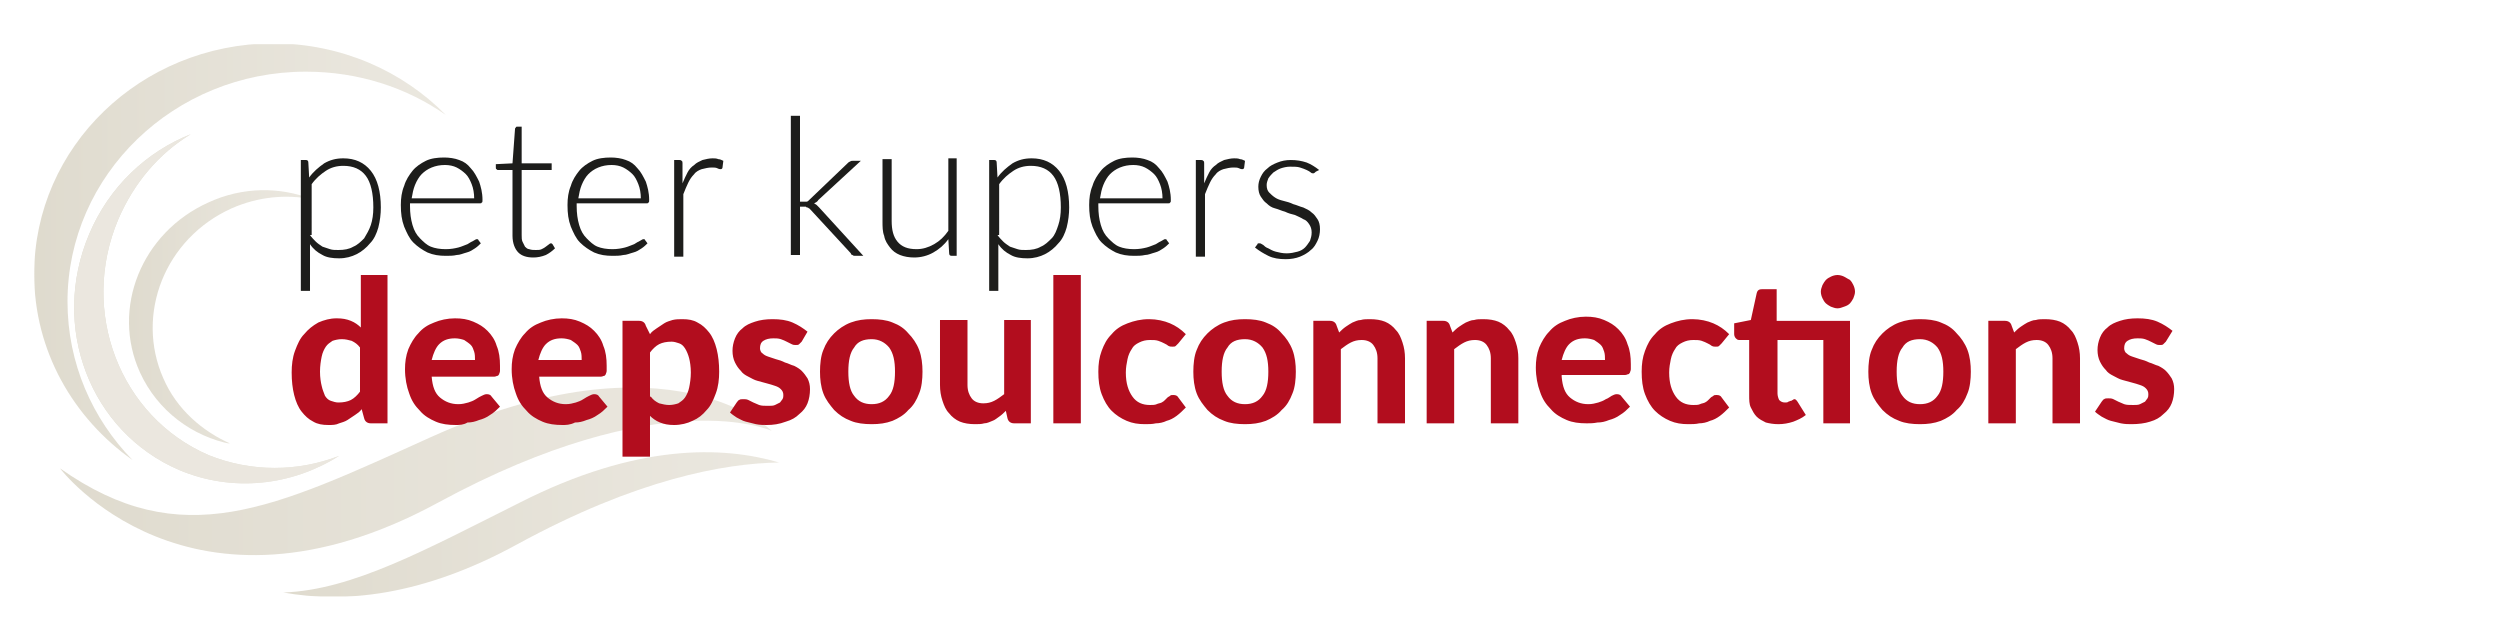 <?xml version="1.0" encoding="utf-8"?>
<!-- Generator: Adobe Illustrator 23.0.1, SVG Export Plug-In . SVG Version: 6.00 Build 0)  -->
<svg version="1.1" id="Laag_1" xmlns="http://www.w3.org/2000/svg" xmlns:xlink="http://www.w3.org/1999/xlink" x="0px" y="0px"
	 viewBox="0 0 300 77" style="enable-background:new 0 0 300 77;" xml:space="preserve">
<style type="text/css">
	.st0{clip-path:url(#SVGID_2_);}
	.st1{opacity:0.24;clip-path:url(#SVGID_4_);}
	.st2{clip-path:url(#SVGID_6_);}
	.st3{clip-path:url(#SVGID_8_);fill:url(#SVGID_9_);}
	.st4{clip-path:url(#SVGID_11_);fill:url(#SVGID_12_);}
	.st5{clip-path:url(#SVGID_14_);fill:url(#SVGID_15_);}
	.st6{clip-path:url(#SVGID_17_);fill:url(#SVGID_18_);}
	.st7{clip-path:url(#SVGID_17_);fill:#AA9C79;}
	.st8{clip-path:url(#SVGID_20_);fill:url(#SVGID_21_);}
	.st9{fill:#1D1D1B;}
	.st10{clip-path:url(#SVGID_2_);fill:#B20D1E;}
</style>
<g>
	<defs>
		<rect id="SVGID_1_" x="4.1" y="5" width="289.9" height="66.6"/>
	</defs>
	<clipPath id="SVGID_2_">
		<use xlink:href="#SVGID_1_"  style="overflow:visible;"/>
	</clipPath>
	<g class="st0">
		<defs>
			<rect id="SVGID_3_" x="4.1" y="5" width="289.9" height="66.6"/>
		</defs>
		<clipPath id="SVGID_4_">
			<use xlink:href="#SVGID_3_"  style="overflow:visible;"/>
		</clipPath>
		<g class="st1">
			<g>
				<defs>
					<rect id="SVGID_5_" x="0.9" y="2.8" width="95.8" height="69"/>
				</defs>
				<clipPath id="SVGID_6_">
					<use xlink:href="#SVGID_5_"  style="overflow:visible;"/>
				</clipPath>
				<g class="st2">
					<defs>
						<path id="SVGID_7_" d="M92.6,51.7c0,0-12.2-12.2-41,0.8c-18.8,8.5-29.8,14-44.4,3.7c0,0,15.4,20.4,45.4,4.1
							C79.5,45.7,92.6,51.7,92.6,51.7"/>
					</defs>
					<clipPath id="SVGID_8_">
						<use xlink:href="#SVGID_7_"  style="overflow:visible;"/>
					</clipPath>
					
						<linearGradient id="SVGID_9_" gradientUnits="userSpaceOnUse" x1="0.989" y1="301.93" x2="1.337" y2="301.93" gradientTransform="matrix(245.824 0 0 -245.824 -235.912 74279.641)">
						<stop  offset="0" style="stop-color:#796732"/>
						<stop  offset="0.311" style="stop-color:#8B7B4D"/>
						<stop  offset="0.755" style="stop-color:#A1936D"/>
						<stop  offset="1" style="stop-color:#AA9C79"/>
					</linearGradient>
					<rect x="7.2" y="39.5" class="st3" width="85.4" height="37.2"/>
				</g>
				<g class="st2">
					<defs>
						<path id="SVGID_10_" d="M34,71.1c7.2,1.3,16.6,0.5,28.1-5.8c14.3-7.8,24.8-9.7,31.4-9.8c-6.8-2-17.1-2.3-31.1,4.8
							C51,66,42.3,70.8,34,71.1"/>
					</defs>
					<clipPath id="SVGID_11_">
						<use xlink:href="#SVGID_10_"  style="overflow:visible;"/>
					</clipPath>
					
						<linearGradient id="SVGID_12_" gradientUnits="userSpaceOnUse" x1="0.69" y1="302.392" x2="1.038" y2="302.392" gradientTransform="matrix(171.124 0 0 -171.124 -84.152 51809.207)">
						<stop  offset="0" style="stop-color:#796732"/>
						<stop  offset="0.311" style="stop-color:#8B7B4D"/>
						<stop  offset="0.755" style="stop-color:#A1936D"/>
						<stop  offset="1" style="stop-color:#AA9C79"/>
					</linearGradient>
					<rect x="34" y="53.2" class="st4" width="59.5" height="19.2"/>
				</g>
				<g class="st2">
					<defs>
						<path id="SVGID_13_" d="M8.1,36.2C8.1,21,20.9,8.6,36.7,8.6c6.3,0,12.1,1.9,16.8,5.2c-5.2-5.3-12.6-8.6-20.8-8.6
							C16.9,5.3,4.1,17.6,4.1,32.9c0,9.2,4.7,17.3,11.8,22.3C11.1,50.3,8.1,43.6,8.1,36.2"/>
					</defs>
					<clipPath id="SVGID_14_">
						<use xlink:href="#SVGID_13_"  style="overflow:visible;"/>
					</clipPath>
					
						<linearGradient id="SVGID_15_" gradientUnits="userSpaceOnUse" x1="1.022" y1="302.573" x2="1.369" y2="302.573" gradientTransform="matrix(142.06 0 0 -142.06 -141.06 43013.91)">
						<stop  offset="0" style="stop-color:#796732"/>
						<stop  offset="0.311" style="stop-color:#8B7B4D"/>
						<stop  offset="0.755" style="stop-color:#A1936D"/>
						<stop  offset="1" style="stop-color:#AA9C79"/>
					</linearGradient>
					<rect x="4.1" y="5.3" class="st5" width="49.4" height="49.9"/>
				</g>
				<g class="st2">
					<defs>
						<path id="SVGID_16_" d="M25,54.6C14.4,50,9.5,37.4,14.2,26.3c1.9-4.4,4.9-7.9,8.7-10.2c-5.3,2.1-9.8,6.3-12.2,12
							C6,39.2,10.8,51.8,21.5,56.4c6.4,2.7,13.5,1.9,19.2-1.7C35.8,56.6,30.2,56.7,25,54.6"/>
					</defs>
					<clipPath id="SVGID_17_">
						<use xlink:href="#SVGID_16_"  style="overflow:visible;"/>
					</clipPath>
					
						<linearGradient id="SVGID_18_" gradientUnits="userSpaceOnUse" x1="0.935" y1="303.447" x2="1.283" y2="303.447" gradientTransform="matrix(91.561 0 0 -91.561 -76.766 27821.621)">
						<stop  offset="0" style="stop-color:#796732"/>
						<stop  offset="0.311" style="stop-color:#8B7B4D"/>
						<stop  offset="0.755" style="stop-color:#A1936D"/>
						<stop  offset="1" style="stop-color:#AA9C79"/>
					</linearGradient>
					<rect x="6" y="16.1" class="st6" width="34.7" height="43"/>
					<rect x="7.4" y="15.5" class="st7" width="34.7" height="43"/>
				</g>
				<g class="st2">
					<defs>
						<path id="SVGID_19_" d="M19.6,45.4c-3.4-7.7,0.2-16.8,8.2-20.4c3.2-1.4,6.5-1.7,9.6-1.1c-3.8-1.5-8.3-1.5-12.4,0.4
							c-8,3.6-11.7,12.7-8.2,20.4c2.1,4.6,6.3,7.7,11,8.6C24.3,51.8,21.2,49.1,19.6,45.4"/>
					</defs>
					<clipPath id="SVGID_20_">
						<use xlink:href="#SVGID_19_"  style="overflow:visible;"/>
					</clipPath>
					
						<linearGradient id="SVGID_21_" gradientUnits="userSpaceOnUse" x1="0.708" y1="304.334" x2="1.056" y2="304.334" gradientTransform="matrix(63.038 0 0 -63.038 -29.115 19222.289)">
						<stop  offset="0" style="stop-color:#796732"/>
						<stop  offset="0.311" style="stop-color:#8B7B4D"/>
						<stop  offset="0.755" style="stop-color:#A1936D"/>
						<stop  offset="1" style="stop-color:#AA9C79"/>
					</linearGradient>
					<rect x="13.4" y="22.4" class="st8" width="24.1" height="30.8"/>
				</g>
			</g>
		</g>
	</g>
	<g class="st0">
		<path class="st9" d="M37.1,21.3c0.5-0.7,1.1-1.2,1.8-1.7c0.7-0.4,1.4-0.6,2.3-0.6c1.4,0,2.5,0.5,3.3,1.5c0.8,1,1.2,2.5,1.2,4.4
			c0,0.8-0.1,1.6-0.3,2.4c-0.2,0.7-0.5,1.4-1,1.9c-0.4,0.5-1,1-1.6,1.3c-0.6,0.3-1.3,0.5-2.1,0.5c-0.8,0-1.5-0.1-2-0.4
			c-0.6-0.3-1.1-0.7-1.5-1.3v5.6h-1.1V19.2h0.6c0.2,0,0.3,0.1,0.3,0.3L37.1,21.3z M37.2,28.2c0.2,0.3,0.5,0.6,0.7,0.8
			c0.2,0.2,0.5,0.4,0.8,0.6c0.3,0.1,0.6,0.2,0.9,0.3c0.3,0.1,0.6,0.1,1,0.1c0.7,0,1.3-0.1,1.8-0.4c0.5-0.2,0.9-0.6,1.3-1
			c0.3-0.5,0.6-1,0.8-1.6c0.2-0.6,0.3-1.3,0.3-2.1c0-1.7-0.3-3-0.9-3.8c-0.6-0.8-1.5-1.2-2.7-1.2c-0.8,0-1.5,0.2-2.1,0.6
			c-0.6,0.4-1.2,0.9-1.7,1.6V28.2z"/>
		<path class="st9" d="M49.2,24.5v0.2c0,0.9,0.1,1.6,0.3,2.3c0.2,0.7,0.5,1.2,0.9,1.6c0.4,0.4,0.8,0.8,1.3,1
			c0.5,0.2,1.1,0.3,1.8,0.3c0.6,0,1.1-0.1,1.5-0.2c0.4-0.1,0.8-0.3,1.1-0.4c0.3-0.2,0.5-0.3,0.7-0.4c0.2-0.1,0.3-0.2,0.4-0.2
			c0.1,0,0.2,0,0.2,0.1l0.3,0.4c-0.2,0.2-0.4,0.4-0.7,0.6c-0.3,0.2-0.6,0.4-1,0.5c-0.4,0.1-0.8,0.3-1.2,0.3
			c-0.4,0.1-0.9,0.1-1.3,0.1c-0.8,0-1.5-0.1-2.2-0.4c-0.6-0.3-1.2-0.7-1.7-1.2c-0.5-0.5-0.8-1.2-1.1-1.9c-0.3-0.8-0.4-1.6-0.4-2.6
			c0-0.8,0.1-1.6,0.4-2.3c0.2-0.7,0.6-1.3,1-1.8c0.4-0.5,1-0.9,1.6-1.2c0.6-0.3,1.4-0.4,2.2-0.4c0.6,0,1.3,0.1,1.8,0.3
			c0.6,0.2,1,0.5,1.4,1c0.4,0.4,0.7,1,1,1.6c0.2,0.6,0.4,1.3,0.4,2.2c0,0.2,0,0.3-0.1,0.3c0,0.1-0.1,0.1-0.2,0.1H49.2z M56.9,23.8
			c0-0.6-0.1-1.2-0.3-1.7c-0.2-0.5-0.4-0.9-0.7-1.2c-0.3-0.3-0.7-0.6-1.1-0.8c-0.4-0.2-0.9-0.3-1.4-0.3c-0.6,0-1.1,0.1-1.6,0.3
			c-0.5,0.2-0.9,0.5-1.2,0.8c-0.3,0.3-0.6,0.8-0.8,1.3c-0.2,0.5-0.3,1-0.4,1.6H56.9z"/>
		<path class="st9" d="M64,30.9c-0.8,0-1.4-0.2-1.8-0.6c-0.4-0.4-0.7-1.1-0.7-2v-7.9h-1.7c-0.1,0-0.2,0-0.2-0.1
			c-0.1,0-0.1-0.1-0.1-0.2v-0.4l2-0.1l0.3-4.1c0-0.1,0-0.1,0.1-0.2c0-0.1,0.1-0.1,0.2-0.1h0.5v4.4h3.6v0.8h-3.6v7.8
			c0,0.3,0,0.6,0.1,0.8c0.1,0.2,0.2,0.4,0.3,0.6c0.1,0.1,0.3,0.3,0.5,0.3C63.8,30,64,30,64.3,30c0.3,0,0.5,0,0.7-0.1
			c0.2-0.1,0.4-0.2,0.5-0.3c0.1-0.1,0.3-0.2,0.4-0.3c0.1-0.1,0.2-0.1,0.2-0.1c0.1,0,0.1,0,0.2,0.1l0.3,0.5c-0.3,0.3-0.7,0.6-1.1,0.8
			C65,30.8,64.5,30.9,64,30.9z"/>
		<path class="st9" d="M69.2,24.5v0.2c0,0.9,0.1,1.6,0.3,2.3c0.2,0.7,0.5,1.2,0.9,1.6c0.4,0.4,0.8,0.8,1.3,1
			c0.5,0.2,1.1,0.3,1.8,0.3c0.6,0,1.1-0.1,1.5-0.2c0.4-0.1,0.8-0.3,1.1-0.4c0.3-0.2,0.5-0.3,0.7-0.4c0.2-0.1,0.3-0.2,0.4-0.2
			c0.1,0,0.2,0,0.2,0.1l0.3,0.4c-0.2,0.2-0.4,0.4-0.7,0.6c-0.3,0.2-0.6,0.4-1,0.5c-0.4,0.1-0.8,0.3-1.2,0.3
			c-0.4,0.1-0.9,0.1-1.3,0.1c-0.8,0-1.5-0.1-2.2-0.4c-0.6-0.3-1.2-0.7-1.7-1.2c-0.5-0.5-0.8-1.2-1.1-1.9c-0.3-0.8-0.4-1.6-0.4-2.6
			c0-0.8,0.1-1.6,0.4-2.3c0.2-0.7,0.6-1.3,1-1.8c0.4-0.5,1-0.9,1.6-1.2c0.6-0.3,1.4-0.4,2.2-0.4c0.6,0,1.3,0.1,1.8,0.3
			c0.6,0.2,1,0.5,1.4,1c0.4,0.4,0.7,1,1,1.6c0.2,0.6,0.4,1.3,0.4,2.2c0,0.2,0,0.3-0.1,0.3c0,0.1-0.1,0.1-0.2,0.1H69.2z M76.9,23.8
			c0-0.6-0.1-1.2-0.3-1.7c-0.2-0.5-0.4-0.9-0.7-1.2c-0.3-0.3-0.7-0.6-1.1-0.8c-0.4-0.2-0.9-0.3-1.4-0.3c-0.6,0-1.1,0.1-1.6,0.3
			c-0.5,0.2-0.9,0.5-1.2,0.8s-0.6,0.8-0.8,1.3c-0.2,0.5-0.3,1-0.4,1.6H76.9z"/>
		<path class="st9" d="M81.9,22c0.2-0.5,0.4-0.9,0.6-1.3c0.2-0.4,0.5-0.7,0.8-0.9c0.3-0.3,0.6-0.4,1-0.6c0.4-0.1,0.8-0.2,1.2-0.2
			c0.2,0,0.5,0,0.7,0.1c0.2,0,0.4,0.1,0.6,0.2l-0.1,0.8c0,0.1-0.1,0.2-0.2,0.2c-0.1,0-0.2,0-0.4-0.1c-0.2-0.1-0.4-0.1-0.7-0.1
			c-0.4,0-0.8,0.1-1.2,0.2c-0.3,0.1-0.7,0.3-0.9,0.6c-0.3,0.3-0.5,0.6-0.7,1c-0.2,0.4-0.4,0.9-0.6,1.4v7.5h-1.1V19.2h0.6
			c0.1,0,0.2,0,0.3,0.1c0.1,0.1,0.1,0.1,0.1,0.3L81.9,22z"/>
		<path class="st9" d="M96,13.9v10.3h0.5c0.1,0,0.2,0,0.3,0c0.1,0,0.2-0.1,0.3-0.2l4.6-4.4c0.1-0.1,0.2-0.2,0.3-0.2
			c0.1-0.1,0.2-0.1,0.3-0.1h1L98.2,24c-0.1,0.2-0.3,0.3-0.5,0.4c0.1,0.1,0.2,0.1,0.3,0.2c0.1,0.1,0.2,0.2,0.3,0.3l5.3,5.8h-1
			c-0.1,0-0.2,0-0.3-0.1c-0.1,0-0.2-0.1-0.2-0.2l-4.8-5.2c-0.1-0.1-0.1-0.1-0.2-0.2c-0.1,0-0.1-0.1-0.2-0.1c-0.1,0-0.1,0-0.2-0.1
			c-0.1,0-0.2,0-0.3,0H96v5.8h-1.1V13.9H96z"/>
		<path class="st9" d="M114.8,19.2v11.5h-0.6c-0.2,0-0.3-0.1-0.3-0.3l-0.1-1.7c-0.5,0.7-1.1,1.2-1.8,1.6c-0.7,0.4-1.5,0.6-2.3,0.6
			c-0.6,0-1.2-0.1-1.7-0.3c-0.5-0.2-0.9-0.5-1.2-0.9c-0.3-0.4-0.6-0.8-0.7-1.4c-0.2-0.5-0.2-1.1-0.2-1.8v-7.4h1.1v7.4
			c0,1.1,0.2,1.9,0.7,2.5c0.5,0.6,1.2,0.9,2.3,0.9c0.7,0,1.4-0.2,2.1-0.6c0.7-0.4,1.2-0.9,1.7-1.6v-8.7H114.8z"/>
		<path class="st9" d="M119.7,21.3c0.5-0.7,1.1-1.2,1.8-1.7c0.7-0.4,1.4-0.6,2.3-0.6c1.4,0,2.5,0.5,3.3,1.5c0.8,1,1.2,2.5,1.2,4.4
			c0,0.8-0.1,1.6-0.3,2.4c-0.2,0.7-0.5,1.4-1,1.9c-0.4,0.5-1,1-1.6,1.3c-0.6,0.3-1.3,0.5-2.1,0.5c-0.8,0-1.5-0.1-2-0.4
			c-0.6-0.3-1.1-0.7-1.5-1.3v5.6h-1.1V19.2h0.6c0.2,0,0.3,0.1,0.3,0.3L119.7,21.3z M119.7,28.2c0.2,0.3,0.5,0.6,0.7,0.8
			c0.2,0.2,0.5,0.4,0.8,0.6c0.3,0.1,0.6,0.2,0.9,0.3c0.3,0.1,0.6,0.1,1,0.1c0.7,0,1.3-0.1,1.8-0.4c0.5-0.2,0.9-0.6,1.3-1
			s0.6-1,0.8-1.6c0.2-0.6,0.3-1.3,0.3-2.1c0-1.7-0.3-3-0.9-3.8c-0.6-0.8-1.5-1.2-2.7-1.2c-0.8,0-1.5,0.2-2.1,0.6
			c-0.6,0.4-1.2,0.9-1.7,1.6V28.2z"/>
		<path class="st9" d="M131.8,24.5v0.2c0,0.9,0.1,1.6,0.3,2.3c0.2,0.7,0.5,1.2,0.9,1.6c0.4,0.4,0.8,0.8,1.3,1
			c0.5,0.2,1.1,0.3,1.8,0.3c0.6,0,1.1-0.1,1.5-0.2c0.4-0.1,0.8-0.3,1.1-0.4c0.3-0.2,0.5-0.3,0.7-0.4c0.2-0.1,0.3-0.2,0.4-0.2
			c0.1,0,0.2,0,0.2,0.1l0.3,0.4c-0.2,0.2-0.4,0.4-0.7,0.6c-0.3,0.2-0.6,0.4-1,0.5c-0.4,0.1-0.8,0.3-1.2,0.3
			c-0.4,0.1-0.9,0.1-1.3,0.1c-0.8,0-1.5-0.1-2.2-0.4c-0.6-0.3-1.2-0.7-1.7-1.2c-0.5-0.5-0.8-1.2-1.1-1.9c-0.3-0.8-0.4-1.6-0.4-2.6
			c0-0.8,0.1-1.6,0.4-2.3c0.2-0.7,0.6-1.3,1-1.8c0.4-0.5,1-0.9,1.6-1.2c0.6-0.3,1.4-0.4,2.2-0.4c0.6,0,1.3,0.1,1.8,0.3
			c0.6,0.2,1,0.5,1.4,1c0.4,0.4,0.7,1,1,1.6c0.2,0.6,0.4,1.3,0.4,2.2c0,0.2,0,0.3-0.1,0.3c0,0.1-0.1,0.1-0.2,0.1H131.8z M139.5,23.8
			c0-0.6-0.1-1.2-0.3-1.7c-0.2-0.5-0.4-0.9-0.7-1.2c-0.3-0.3-0.7-0.6-1.1-0.8c-0.4-0.2-0.9-0.3-1.4-0.3c-0.6,0-1.1,0.1-1.6,0.3
			c-0.5,0.2-0.9,0.5-1.2,0.8c-0.3,0.3-0.6,0.8-0.8,1.3c-0.2,0.5-0.3,1-0.4,1.6H139.5z"/>
		<path class="st9" d="M144.5,22c0.2-0.5,0.4-0.9,0.6-1.3c0.2-0.4,0.5-0.7,0.8-0.9c0.3-0.3,0.6-0.4,1-0.6c0.4-0.1,0.8-0.2,1.2-0.2
			c0.2,0,0.5,0,0.7,0.1c0.2,0,0.4,0.1,0.6,0.2l-0.1,0.8c0,0.1-0.1,0.2-0.2,0.2c-0.1,0-0.2,0-0.4-0.1c-0.2-0.1-0.4-0.1-0.7-0.1
			c-0.4,0-0.8,0.1-1.2,0.2c-0.3,0.1-0.7,0.3-0.9,0.6c-0.3,0.3-0.5,0.6-0.7,1c-0.2,0.4-0.4,0.9-0.6,1.4v7.5h-1.1V19.2h0.6
			c0.1,0,0.2,0,0.3,0.1c0.1,0.1,0.1,0.1,0.1,0.3L144.5,22z"/>
		<path class="st9" d="M157.9,20.6c-0.1,0.1-0.2,0.2-0.3,0.2c-0.1,0-0.2,0-0.3-0.1c-0.1-0.1-0.3-0.2-0.5-0.3
			c-0.2-0.1-0.5-0.2-0.8-0.3c-0.3-0.1-0.7-0.1-1.2-0.1c-0.4,0-0.8,0.1-1.1,0.2c-0.3,0.1-0.6,0.3-0.9,0.5c-0.2,0.2-0.4,0.4-0.6,0.7
			c-0.1,0.3-0.2,0.5-0.2,0.8c0,0.4,0.1,0.7,0.3,0.9c0.2,0.2,0.4,0.4,0.7,0.6c0.3,0.2,0.6,0.3,1,0.4c0.4,0.1,0.8,0.2,1.2,0.4
			c0.4,0.1,0.8,0.3,1.2,0.4c0.4,0.2,0.7,0.3,1,0.6c0.3,0.2,0.5,0.5,0.7,0.8c0.2,0.3,0.3,0.7,0.3,1.2c0,0.5-0.1,1-0.3,1.4
			c-0.2,0.4-0.4,0.8-0.8,1.1c-0.3,0.3-0.8,0.6-1.3,0.8c-0.5,0.2-1.1,0.3-1.7,0.3c-0.8,0-1.5-0.1-2.1-0.4c-0.6-0.3-1.1-0.6-1.6-1
			l0.3-0.4c0-0.1,0.1-0.1,0.1-0.1c0.1,0,0.1,0,0.2,0c0.1,0,0.2,0.1,0.4,0.2c0.1,0.1,0.3,0.3,0.6,0.4c0.2,0.1,0.5,0.3,0.9,0.4
			c0.4,0.1,0.8,0.2,1.3,0.2c0.5,0,0.9-0.1,1.3-0.2c0.4-0.1,0.7-0.3,0.9-0.5c0.2-0.2,0.4-0.5,0.6-0.8c0.1-0.3,0.2-0.6,0.2-1
			c0-0.4-0.1-0.7-0.3-1c-0.2-0.3-0.4-0.5-0.7-0.6c-0.3-0.2-0.6-0.3-1-0.5c-0.4-0.1-0.8-0.2-1.2-0.4c-0.4-0.1-0.8-0.3-1.2-0.4
			s-0.7-0.3-1-0.6c-0.3-0.2-0.5-0.5-0.7-0.8c-0.2-0.3-0.3-0.7-0.3-1.2c0-0.4,0.1-0.8,0.3-1.2c0.2-0.4,0.4-0.7,0.8-1
			c0.3-0.3,0.7-0.5,1.2-0.7c0.5-0.2,1-0.3,1.6-0.3c0.7,0,1.3,0.1,1.9,0.3c0.5,0.2,1,0.5,1.5,0.9L157.9,20.6z"/>
	</g>
	<path class="st10" d="M46.5,33v17.8h-2c-0.4,0-0.7-0.2-0.8-0.6l-0.3-1.1c-0.2,0.3-0.5,0.5-0.8,0.7c-0.3,0.2-0.6,0.4-0.9,0.6
		c-0.3,0.2-0.7,0.3-1,0.4C40.3,51,39.9,51,39.4,51c-0.7,0-1.3-0.1-1.8-0.4c-0.6-0.3-1-0.7-1.4-1.2c-0.4-0.5-0.7-1.2-0.9-2
		c-0.2-0.8-0.3-1.7-0.3-2.7c0-0.9,0.1-1.8,0.4-2.6s0.6-1.5,1.1-2c0.5-0.6,1-1,1.7-1.4c0.7-0.3,1.4-0.5,2.2-0.5
		c0.7,0,1.2,0.1,1.7,0.3c0.5,0.2,0.9,0.5,1.2,0.8V33H46.5z M43.2,41.7c-0.3-0.4-0.6-0.6-1-0.8c-0.4-0.1-0.7-0.2-1.2-0.2
		c-0.4,0-0.8,0.1-1.1,0.2c-0.3,0.2-0.6,0.4-0.8,0.7c-0.2,0.3-0.4,0.7-0.5,1.2c-0.1,0.5-0.2,1.1-0.2,1.8c0,0.7,0.1,1.3,0.2,1.7
		c0.1,0.5,0.3,0.9,0.4,1.2c0.2,0.3,0.4,0.5,0.7,0.6c0.3,0.1,0.6,0.2,0.9,0.2c0.6,0,1.1-0.1,1.5-0.3c0.4-0.2,0.8-0.6,1.1-1V41.7z
		 M51.8,45.2c0.1,1.2,0.4,2,1,2.5c0.6,0.5,1.3,0.8,2.2,0.8c0.5,0,0.8-0.1,1.2-0.2c0.3-0.1,0.6-0.2,0.9-0.4s0.5-0.3,0.7-0.4
		c0.2-0.1,0.4-0.2,0.6-0.2c0.3,0,0.5,0.1,0.6,0.3l1,1.2c-0.4,0.4-0.7,0.7-1.2,1c-0.4,0.3-0.9,0.5-1.3,0.6c-0.5,0.2-0.9,0.3-1.4,0.3
		C55.6,51,55.1,51,54.7,51c-0.9,0-1.7-0.1-2.4-0.4c-0.7-0.3-1.4-0.7-1.9-1.3c-0.6-0.6-1-1.2-1.3-2.1c-0.3-0.8-0.5-1.8-0.5-2.9
		c0-0.8,0.1-1.6,0.4-2.4c0.3-0.7,0.7-1.4,1.2-1.9c0.5-0.6,1.1-1,1.9-1.3c0.7-0.3,1.6-0.5,2.5-0.5c0.8,0,1.5,0.1,2.2,0.4
		c0.7,0.3,1.2,0.6,1.7,1.1c0.5,0.5,0.9,1.1,1.1,1.8c0.3,0.7,0.4,1.5,0.4,2.4c0,0.2,0,0.5,0,0.6c0,0.2-0.1,0.3-0.1,0.4
		c-0.1,0.1-0.1,0.2-0.2,0.2c-0.1,0-0.2,0.1-0.4,0.1H51.8z M57,43.2c0-0.3,0-0.7-0.1-1c-0.1-0.3-0.2-0.6-0.4-0.8
		c-0.2-0.2-0.5-0.4-0.8-0.6c-0.3-0.1-0.7-0.2-1.1-0.2c-0.8,0-1.4,0.2-1.9,0.7c-0.4,0.4-0.7,1.1-0.9,1.9H57z M64.7,45.2
		c0.1,1.2,0.4,2,1,2.5c0.6,0.5,1.3,0.8,2.2,0.8c0.5,0,0.8-0.1,1.2-0.2c0.3-0.1,0.6-0.2,0.9-0.4s0.5-0.3,0.7-0.4
		c0.2-0.1,0.4-0.2,0.6-0.2c0.3,0,0.5,0.1,0.6,0.3l1,1.2c-0.4,0.4-0.7,0.7-1.2,1c-0.4,0.3-0.9,0.5-1.3,0.6c-0.5,0.2-0.9,0.3-1.4,0.3
		C68.4,51,67.9,51,67.5,51c-0.9,0-1.7-0.1-2.4-0.4c-0.7-0.3-1.4-0.7-1.9-1.3c-0.6-0.6-1-1.2-1.3-2.1c-0.3-0.8-0.5-1.8-0.5-2.9
		c0-0.8,0.1-1.6,0.4-2.4c0.3-0.7,0.7-1.4,1.2-1.9c0.5-0.6,1.1-1,1.9-1.3c0.7-0.3,1.6-0.5,2.5-0.5c0.8,0,1.5,0.1,2.2,0.4
		c0.7,0.3,1.2,0.6,1.7,1.1c0.5,0.5,0.9,1.1,1.1,1.8c0.3,0.7,0.4,1.5,0.4,2.4c0,0.2,0,0.5,0,0.6c0,0.2-0.1,0.3-0.1,0.4
		c-0.1,0.1-0.1,0.2-0.2,0.2s-0.2,0.1-0.4,0.1H64.7z M69.8,43.2c0-0.3,0-0.7-0.1-1c-0.1-0.3-0.2-0.6-0.4-0.8
		c-0.2-0.2-0.5-0.4-0.8-0.6c-0.3-0.1-0.7-0.2-1.1-0.2c-0.8,0-1.4,0.2-1.9,0.7c-0.4,0.4-0.7,1.1-0.9,1.9H69.8z M78,40.1
		c0.2-0.3,0.5-0.5,0.8-0.7c0.3-0.2,0.6-0.4,0.9-0.6c0.3-0.2,0.7-0.3,1-0.4c0.4-0.1,0.8-0.1,1.2-0.1c0.7,0,1.3,0.1,1.8,0.4
		c0.6,0.3,1,0.7,1.4,1.2c0.4,0.5,0.7,1.2,0.9,2c0.2,0.8,0.3,1.7,0.3,2.7c0,0.9-0.1,1.8-0.4,2.6c-0.3,0.8-0.6,1.5-1.1,2
		c-0.5,0.6-1,1-1.7,1.3c-0.6,0.3-1.4,0.5-2.2,0.5c-0.7,0-1.2-0.1-1.7-0.3c-0.5-0.2-0.9-0.5-1.2-0.8v4.9h-3.3V38.5h2
		c0.4,0,0.7,0.2,0.8,0.6L78,40.1z M78.1,47.6c0.3,0.4,0.6,0.6,1,0.8c0.4,0.1,0.8,0.2,1.2,0.2c0.4,0,0.8-0.1,1.1-0.2
		c0.3-0.2,0.6-0.4,0.8-0.7c0.2-0.3,0.4-0.7,0.5-1.2c0.1-0.5,0.2-1.1,0.2-1.8c0-0.7-0.1-1.3-0.2-1.7s-0.3-0.9-0.5-1.2
		c-0.2-0.3-0.4-0.5-0.7-0.6c-0.3-0.1-0.6-0.2-0.9-0.2c-0.6,0-1.1,0.1-1.5,0.3c-0.4,0.2-0.8,0.6-1.1,1V47.6z M96.2,41
		c-0.1,0.1-0.2,0.2-0.3,0.3c-0.1,0.1-0.2,0.1-0.4,0.1c-0.2,0-0.3,0-0.5-0.1c-0.2-0.1-0.4-0.2-0.6-0.3c-0.2-0.1-0.4-0.2-0.7-0.3
		c-0.3-0.1-0.6-0.1-0.9-0.1c-0.5,0-0.9,0.1-1.2,0.3c-0.3,0.2-0.4,0.5-0.4,0.9c0,0.2,0.1,0.5,0.3,0.6c0.2,0.2,0.4,0.3,0.7,0.4
		c0.3,0.1,0.6,0.2,0.9,0.3c0.4,0.1,0.7,0.2,1.1,0.4c0.4,0.1,0.7,0.3,1.1,0.4c0.4,0.2,0.7,0.4,0.9,0.6c0.3,0.3,0.5,0.6,0.7,0.9
		c0.2,0.4,0.3,0.8,0.3,1.3c0,0.6-0.1,1.2-0.3,1.7c-0.2,0.5-0.5,0.9-1,1.3c-0.4,0.4-0.9,0.7-1.6,0.9C93.5,50.9,92.8,51,92,51
		c-0.4,0-0.8,0-1.3-0.1c-0.4-0.1-0.8-0.2-1.2-0.3c-0.4-0.1-0.7-0.3-1.1-0.5c-0.3-0.2-0.6-0.4-0.8-0.6l0.8-1.2
		c0.1-0.1,0.2-0.3,0.3-0.3c0.1-0.1,0.3-0.1,0.5-0.1c0.2,0,0.4,0,0.6,0.1c0.2,0.1,0.4,0.2,0.6,0.3c0.2,0.1,0.5,0.2,0.7,0.3
		c0.3,0.1,0.6,0.1,1.1,0.1c0.3,0,0.6,0,0.8-0.1c0.2-0.1,0.4-0.2,0.6-0.3c0.1-0.1,0.2-0.3,0.3-0.4c0.1-0.2,0.1-0.3,0.1-0.5
		c0-0.3-0.1-0.5-0.3-0.7c-0.2-0.2-0.4-0.3-0.7-0.4c-0.3-0.1-0.6-0.2-1-0.3c-0.4-0.1-0.7-0.2-1.1-0.3c-0.4-0.1-0.7-0.3-1.1-0.5
		c-0.4-0.2-0.7-0.4-0.9-0.7c-0.3-0.3-0.5-0.6-0.7-1c-0.2-0.4-0.3-0.9-0.3-1.4c0-0.5,0.1-1,0.3-1.5c0.2-0.5,0.5-0.9,0.9-1.2
		c0.4-0.4,0.9-0.6,1.5-0.8c0.6-0.2,1.3-0.3,2.1-0.3c0.9,0,1.7,0.1,2.4,0.4c0.7,0.3,1.3,0.7,1.8,1.1L96.2,41z M104.6,38.3
		c0.9,0,1.8,0.1,2.5,0.4c0.8,0.3,1.4,0.7,1.9,1.3c0.5,0.5,1,1.2,1.3,2c0.3,0.8,0.4,1.7,0.4,2.6s-0.1,1.9-0.4,2.6
		c-0.3,0.8-0.7,1.5-1.3,2c-0.5,0.6-1.2,1-1.9,1.3c-0.8,0.3-1.6,0.4-2.5,0.4c-0.9,0-1.8-0.1-2.5-0.4c-0.8-0.3-1.4-0.7-2-1.3
		c-0.5-0.6-1-1.2-1.3-2c-0.3-0.8-0.4-1.7-0.4-2.6s0.1-1.9,0.4-2.6c0.3-0.8,0.7-1.4,1.3-2c0.5-0.5,1.2-1,2-1.3
		C102.9,38.4,103.7,38.3,104.6,38.3z M104.6,48.5c0.9,0,1.6-0.3,2.1-1c0.5-0.6,0.7-1.6,0.7-2.9c0-1.3-0.2-2.2-0.7-2.9
		c-0.5-0.6-1.2-1-2.1-1c-1,0-1.7,0.3-2.1,1c-0.5,0.6-0.7,1.6-0.7,2.9c0,1.3,0.2,2.3,0.7,2.9C103,48.2,103.7,48.5,104.6,48.5z
		 M123.7,38.5v12.3h-2c-0.4,0-0.7-0.2-0.8-0.6l-0.2-0.9c-0.2,0.2-0.5,0.5-0.8,0.7c-0.3,0.2-0.5,0.4-0.8,0.5c-0.3,0.1-0.6,0.3-1,0.3
		c-0.3,0.1-0.7,0.1-1.1,0.1c-0.7,0-1.3-0.1-1.8-0.3c-0.5-0.2-1-0.6-1.3-1c-0.4-0.4-0.6-0.9-0.8-1.5c-0.2-0.6-0.3-1.2-0.3-1.9v-7.8
		h3.3v7.8c0,0.7,0.2,1.2,0.5,1.6c0.3,0.4,0.8,0.6,1.4,0.6c0.5,0,0.9-0.1,1.3-0.3c0.4-0.2,0.8-0.5,1.2-0.8v-8.9H123.7z M129.7,33
		v17.8h-3.3V33H129.7z M141.4,41.2c-0.1,0.1-0.2,0.2-0.3,0.3c-0.1,0.1-0.2,0.1-0.4,0.1c-0.2,0-0.3,0-0.5-0.1
		c-0.1-0.1-0.3-0.2-0.5-0.3c-0.2-0.1-0.4-0.2-0.7-0.3c-0.3-0.1-0.6-0.1-1-0.1c-0.5,0-0.9,0.1-1.3,0.3c-0.4,0.2-0.7,0.4-0.9,0.8
		c-0.2,0.3-0.4,0.7-0.5,1.2c-0.1,0.5-0.2,1-0.2,1.6c0,1.3,0.3,2.2,0.8,2.9c0.5,0.7,1.2,1,2.1,1c0.3,0,0.6,0,0.8-0.1
		c0.2-0.1,0.4-0.1,0.6-0.2c0.2-0.1,0.3-0.2,0.4-0.3s0.2-0.2,0.3-0.3c0.1-0.1,0.2-0.1,0.3-0.2c0.1-0.1,0.2-0.1,0.4-0.1
		c0.3,0,0.5,0.1,0.6,0.3l0.9,1.2c-0.4,0.4-0.7,0.7-1.1,1c-0.4,0.3-0.8,0.5-1.2,0.6c-0.4,0.2-0.9,0.3-1.3,0.3
		c-0.4,0.1-0.9,0.1-1.3,0.1c-0.8,0-1.5-0.1-2.2-0.4c-0.7-0.3-1.3-0.7-1.8-1.2c-0.5-0.5-0.9-1.2-1.2-2c-0.3-0.8-0.4-1.7-0.4-2.7
		c0-0.9,0.1-1.7,0.4-2.5c0.3-0.8,0.6-1.4,1.2-2c0.5-0.6,1.1-1,1.9-1.3s1.6-0.5,2.6-0.5c0.9,0,1.8,0.2,2.5,0.5
		c0.7,0.3,1.3,0.7,1.9,1.3L141.4,41.2z M149.4,38.3c0.9,0,1.8,0.1,2.5,0.4c0.8,0.3,1.4,0.7,1.9,1.3c0.5,0.5,1,1.2,1.3,2
		c0.3,0.8,0.4,1.7,0.4,2.6s-0.1,1.9-0.4,2.6c-0.3,0.8-0.7,1.5-1.3,2c-0.5,0.6-1.2,1-1.9,1.3c-0.8,0.3-1.6,0.4-2.5,0.4
		c-0.9,0-1.8-0.1-2.5-0.4c-0.8-0.3-1.4-0.7-2-1.3c-0.5-0.6-1-1.2-1.3-2c-0.3-0.8-0.4-1.7-0.4-2.6s0.1-1.9,0.4-2.6
		c0.3-0.8,0.7-1.4,1.3-2c0.5-0.5,1.2-1,2-1.3C147.7,38.4,148.5,38.3,149.4,38.3z M149.4,48.5c0.9,0,1.6-0.3,2.1-1
		c0.5-0.6,0.7-1.6,0.7-2.9c0-1.3-0.2-2.2-0.7-2.9c-0.5-0.6-1.2-1-2.1-1c-1,0-1.7,0.3-2.1,1c-0.5,0.6-0.7,1.6-0.7,2.9
		c0,1.3,0.2,2.3,0.7,2.9C147.8,48.2,148.5,48.5,149.4,48.5z M160.7,39.9c0.2-0.2,0.5-0.5,0.8-0.7c0.3-0.2,0.6-0.4,0.8-0.5
		c0.3-0.1,0.6-0.3,1-0.3c0.3-0.1,0.7-0.1,1.1-0.1c0.7,0,1.3,0.1,1.8,0.3c0.5,0.2,1,0.6,1.3,1c0.4,0.4,0.6,0.9,0.8,1.5
		c0.2,0.6,0.3,1.2,0.3,1.9v7.8h-3.3V43c0-0.7-0.2-1.2-0.5-1.6c-0.3-0.4-0.8-0.6-1.4-0.6c-0.5,0-0.9,0.1-1.3,0.3
		c-0.4,0.2-0.8,0.5-1.2,0.8v8.9h-3.3V38.5h2c0.4,0,0.7,0.2,0.8,0.6L160.7,39.9z M174.3,39.9c0.2-0.2,0.5-0.5,0.8-0.7
		c0.3-0.2,0.6-0.4,0.8-0.5c0.3-0.1,0.6-0.3,1-0.3c0.3-0.1,0.7-0.1,1.1-0.1c0.7,0,1.3,0.1,1.8,0.3c0.5,0.2,1,0.6,1.3,1
		c0.4,0.4,0.6,0.9,0.8,1.5c0.2,0.6,0.3,1.2,0.3,1.9v7.8h-3.3V43c0-0.7-0.2-1.2-0.5-1.6c-0.3-0.4-0.8-0.6-1.4-0.6
		c-0.5,0-0.9,0.1-1.3,0.3c-0.4,0.2-0.8,0.5-1.2,0.8v8.9h-3.3V38.5h2c0.4,0,0.7,0.2,0.8,0.6L174.3,39.9z M187.4,45.2
		c0.1,1.2,0.4,2,1,2.5c0.6,0.5,1.3,0.8,2.2,0.8c0.5,0,0.8-0.1,1.2-0.2c0.3-0.1,0.6-0.2,0.9-0.4c0.3-0.1,0.5-0.3,0.7-0.4
		c0.2-0.1,0.4-0.2,0.6-0.2c0.3,0,0.5,0.1,0.6,0.3l1,1.2c-0.4,0.4-0.7,0.7-1.2,1c-0.4,0.3-0.9,0.5-1.3,0.6c-0.5,0.2-0.9,0.3-1.4,0.3
		c-0.5,0.1-0.9,0.1-1.3,0.1c-0.9,0-1.7-0.1-2.4-0.4c-0.7-0.3-1.4-0.7-1.9-1.3c-0.6-0.6-1-1.2-1.3-2.1c-0.3-0.8-0.5-1.8-0.5-2.9
		c0-0.8,0.1-1.6,0.4-2.4c0.3-0.7,0.7-1.4,1.2-1.9c0.5-0.6,1.1-1,1.9-1.3c0.7-0.3,1.6-0.5,2.5-0.5c0.8,0,1.5,0.1,2.2,0.4
		c0.7,0.3,1.2,0.6,1.7,1.1c0.5,0.5,0.9,1.1,1.1,1.8c0.3,0.7,0.4,1.5,0.4,2.4c0,0.2,0,0.5,0,0.6c0,0.2-0.1,0.3-0.1,0.4
		c-0.1,0.1-0.1,0.2-0.2,0.2s-0.2,0.1-0.4,0.1H187.4z M192.6,43.2c0-0.3,0-0.7-0.1-1c-0.1-0.3-0.2-0.6-0.4-0.8
		c-0.2-0.2-0.5-0.4-0.8-0.6c-0.3-0.1-0.7-0.2-1.1-0.2c-0.8,0-1.4,0.2-1.9,0.7c-0.4,0.4-0.7,1.1-0.9,1.9H192.6z M206.6,41.2
		c-0.1,0.1-0.2,0.2-0.3,0.3c-0.1,0.1-0.2,0.1-0.4,0.1c-0.2,0-0.3,0-0.5-0.1c-0.1-0.1-0.3-0.2-0.5-0.3c-0.2-0.1-0.4-0.2-0.7-0.3
		c-0.3-0.1-0.6-0.1-1-0.1c-0.5,0-0.9,0.1-1.3,0.3c-0.4,0.2-0.7,0.4-0.9,0.8c-0.2,0.3-0.4,0.7-0.5,1.2c-0.1,0.5-0.2,1-0.2,1.6
		c0,1.3,0.3,2.2,0.8,2.9c0.5,0.7,1.2,1,2.1,1c0.3,0,0.6,0,0.8-0.1c0.2-0.1,0.4-0.1,0.6-0.2c0.2-0.1,0.3-0.2,0.4-0.3
		c0.1-0.1,0.2-0.2,0.3-0.3c0.1-0.1,0.2-0.1,0.3-0.2c0.1-0.1,0.2-0.1,0.4-0.1c0.3,0,0.5,0.1,0.6,0.3l0.9,1.2c-0.4,0.4-0.7,0.7-1.1,1
		c-0.4,0.3-0.8,0.5-1.2,0.6c-0.4,0.2-0.9,0.3-1.3,0.3c-0.4,0.1-0.9,0.1-1.3,0.1c-0.8,0-1.5-0.1-2.2-0.4c-0.7-0.3-1.3-0.7-1.8-1.2
		c-0.5-0.5-0.9-1.2-1.2-2s-0.4-1.7-0.4-2.7c0-0.9,0.1-1.7,0.4-2.5c0.3-0.8,0.6-1.4,1.2-2c0.5-0.6,1.1-1,1.9-1.3s1.6-0.5,2.6-0.5
		c0.9,0,1.8,0.2,2.5,0.5c0.7,0.3,1.3,0.7,1.9,1.3L206.6,41.2z M222.1,50.8h-3.3v-10h-5.5v6.4c0,0.3,0.1,0.6,0.2,0.8
		c0.2,0.2,0.4,0.3,0.7,0.3c0.2,0,0.3,0,0.4-0.1c0.1,0,0.2-0.1,0.3-0.1c0.1,0,0.2-0.1,0.2-0.1c0.1,0,0.1-0.1,0.2-0.1
		c0.1,0,0.2,0,0.2,0.1c0.1,0,0.1,0.1,0.2,0.2l1,1.6c-0.5,0.4-1,0.6-1.5,0.8c-0.6,0.2-1.2,0.3-1.8,0.3c-0.6,0-1.1-0.1-1.5-0.2
		c-0.4-0.2-0.8-0.4-1.1-0.7c-0.3-0.3-0.5-0.7-0.7-1.1c-0.2-0.4-0.2-0.9-0.2-1.5v-6.6h-1.2c-0.2,0-0.3-0.1-0.4-0.2
		c-0.1-0.1-0.2-0.3-0.2-0.5v-1.3l2-0.4l0.7-3.2c0.1-0.4,0.3-0.5,0.7-0.5h1.7v3.8h8.8V50.8z M222.6,35c0,0.3-0.1,0.5-0.2,0.8
		c-0.1,0.2-0.3,0.5-0.4,0.6c-0.2,0.2-0.4,0.3-0.7,0.4c-0.3,0.1-0.5,0.2-0.8,0.2c-0.3,0-0.5-0.1-0.8-0.2c-0.2-0.1-0.5-0.3-0.6-0.4
		c-0.2-0.2-0.3-0.4-0.4-0.6c-0.1-0.2-0.2-0.5-0.2-0.8c0-0.3,0.1-0.5,0.2-0.8c0.1-0.2,0.3-0.5,0.4-0.6c0.2-0.2,0.4-0.3,0.6-0.4
		c0.2-0.1,0.5-0.2,0.8-0.2c0.3,0,0.6,0.1,0.8,0.2s0.5,0.3,0.7,0.4c0.2,0.2,0.3,0.4,0.4,0.6C222.5,34.4,222.6,34.7,222.6,35z
		 M230.4,38.3c0.9,0,1.8,0.1,2.5,0.4c0.8,0.3,1.4,0.7,1.9,1.3c0.5,0.5,1,1.2,1.3,2c0.3,0.8,0.4,1.7,0.4,2.6s-0.1,1.9-0.4,2.6
		c-0.3,0.8-0.7,1.5-1.3,2c-0.5,0.6-1.2,1-1.9,1.3c-0.8,0.3-1.6,0.4-2.5,0.4c-0.9,0-1.8-0.1-2.5-0.4c-0.8-0.3-1.4-0.7-2-1.3
		c-0.5-0.6-1-1.2-1.3-2c-0.3-0.8-0.4-1.7-0.4-2.6s0.1-1.9,0.4-2.6c0.3-0.8,0.7-1.4,1.3-2c0.5-0.5,1.2-1,2-1.3
		C228.7,38.4,229.5,38.3,230.4,38.3z M230.4,48.5c0.9,0,1.6-0.3,2.1-1c0.5-0.6,0.7-1.6,0.7-2.9c0-1.3-0.2-2.2-0.7-2.9
		c-0.5-0.6-1.2-1-2.1-1c-1,0-1.7,0.3-2.1,1c-0.5,0.6-0.7,1.6-0.7,2.9c0,1.3,0.2,2.3,0.7,2.9C228.8,48.2,229.5,48.5,230.4,48.5z
		 M241.7,39.9c0.2-0.2,0.5-0.5,0.8-0.7c0.3-0.2,0.6-0.4,0.8-0.5c0.3-0.1,0.6-0.3,1-0.3c0.3-0.1,0.7-0.1,1.1-0.1
		c0.7,0,1.3,0.1,1.8,0.3c0.5,0.2,1,0.6,1.3,1c0.4,0.4,0.6,0.9,0.8,1.5c0.2,0.6,0.3,1.2,0.3,1.9v7.8h-3.3V43c0-0.7-0.2-1.2-0.5-1.6
		c-0.3-0.4-0.8-0.6-1.4-0.6c-0.5,0-0.9,0.1-1.3,0.3c-0.4,0.2-0.8,0.5-1.2,0.8v8.9h-3.3V38.5h2c0.4,0,0.7,0.2,0.8,0.6L241.7,39.9z
		 M259.9,41c-0.1,0.1-0.2,0.2-0.3,0.3c-0.1,0.1-0.2,0.1-0.4,0.1c-0.2,0-0.3,0-0.5-0.1c-0.2-0.1-0.4-0.2-0.6-0.3
		c-0.2-0.1-0.4-0.2-0.7-0.3c-0.3-0.1-0.6-0.1-0.9-0.1c-0.5,0-0.9,0.1-1.2,0.3c-0.3,0.2-0.4,0.5-0.4,0.9c0,0.2,0.1,0.5,0.3,0.6
		c0.2,0.2,0.4,0.3,0.7,0.4c0.3,0.1,0.6,0.2,0.9,0.3c0.4,0.1,0.7,0.2,1.1,0.4c0.4,0.1,0.7,0.3,1.1,0.4c0.4,0.2,0.7,0.4,0.9,0.6
		c0.3,0.3,0.5,0.6,0.7,0.9c0.2,0.4,0.3,0.8,0.3,1.3c0,0.6-0.1,1.2-0.3,1.7c-0.2,0.5-0.5,0.9-1,1.3c-0.4,0.4-0.9,0.7-1.6,0.9
		c-0.6,0.2-1.4,0.3-2.2,0.3c-0.4,0-0.8,0-1.3-0.1c-0.4-0.1-0.8-0.2-1.2-0.3c-0.4-0.1-0.7-0.3-1.1-0.5c-0.3-0.2-0.6-0.4-0.8-0.6
		l0.8-1.2c0.1-0.1,0.2-0.3,0.3-0.3c0.1-0.1,0.3-0.1,0.5-0.1c0.2,0,0.4,0,0.6,0.1c0.2,0.1,0.4,0.2,0.6,0.3c0.2,0.1,0.5,0.2,0.7,0.3
		c0.3,0.1,0.6,0.1,1.1,0.1c0.3,0,0.6,0,0.8-0.1c0.2-0.1,0.4-0.2,0.6-0.3c0.1-0.1,0.2-0.3,0.3-0.4c0.1-0.2,0.1-0.3,0.1-0.5
		c0-0.3-0.1-0.5-0.3-0.7c-0.2-0.2-0.4-0.3-0.7-0.4c-0.3-0.1-0.6-0.2-1-0.3c-0.4-0.1-0.7-0.2-1.1-0.3c-0.4-0.1-0.7-0.3-1.1-0.5
		c-0.4-0.2-0.7-0.4-0.9-0.7c-0.3-0.3-0.5-0.6-0.7-1c-0.2-0.4-0.3-0.9-0.3-1.4c0-0.5,0.1-1,0.3-1.5c0.2-0.5,0.5-0.9,0.9-1.2
		c0.4-0.4,0.9-0.6,1.5-0.8c0.6-0.2,1.3-0.3,2.1-0.3c0.9,0,1.7,0.1,2.4,0.4c0.7,0.3,1.3,0.7,1.8,1.1L259.9,41z"/>
</g>
</svg>
